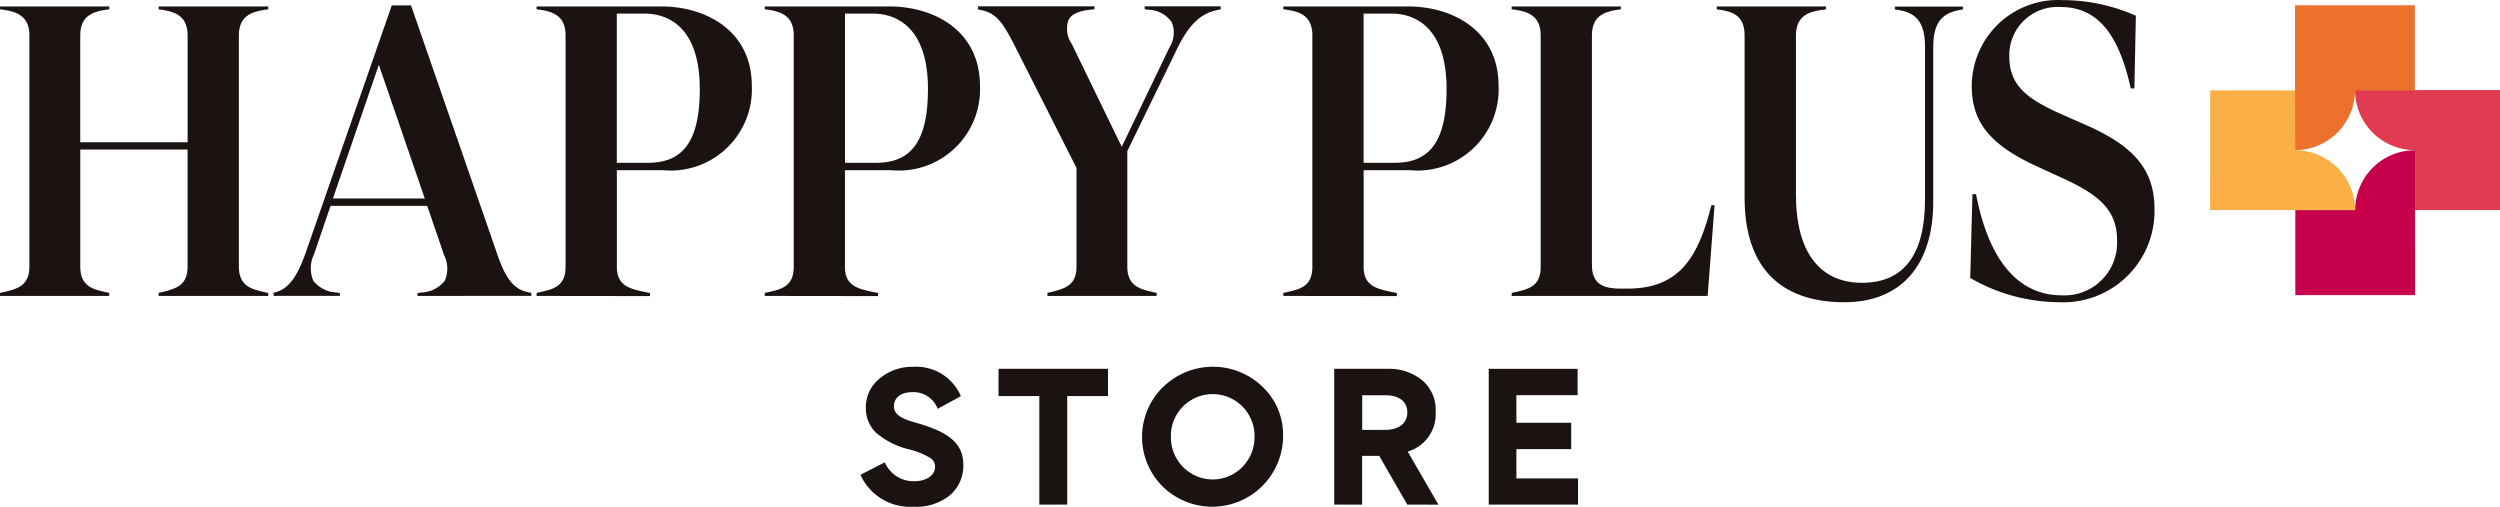 <svg xmlns="http://www.w3.org/2000/svg" viewBox="0 0 238.05 48.261">
  <g id="グループ_87" data-name="グループ 87" transform="translate(-873.28 -193)">
    <g id="グループ_85" data-name="グループ 85">
      <path id="パス_121" data-name="パス 121" d="M888.384,221.179v-.293l.394-.087c1.235-.32,2.365-.611,2.365-2.384V207.24H880.922v11.175c0,1.841,1.235,2.129,2.327,2.384l.432.09v.29h-10.4v-.29l.429-.09c1.113-.272,2.368-.543,2.368-2.384V196.367c0-1.795-1.143-2.227-2.376-2.425l-.421-.057v-.272h10.4v.272l-.416.057c-1.219.195-2.344.627-2.344,2.425v10.178h10.225V196.367c0-1.795-1.141-2.227-2.376-2.425l-.383-.054v-.272h10.436v.272l-.416.057c-1.238.2-2.382.632-2.382,2.425v22.047c0,1.833,1.255,2.127,2.363,2.385l.432.089v.291Z" fill="#1a1311"></path>
      <path id="パス_122" data-name="パス 122" d="M913.031,221.179v-.271l.382-.057a2.955,2.955,0,0,0,2.222-1.125,2.884,2.884,0,0,0-.074-2.444l-1.6-4.681h-9.205l-1.57,4.6a3.051,3.051,0,0,0-.065,2.547,2.991,2.991,0,0,0,2.172,1.1l.351.054v.271h-6.311v-.3c1.357-.287,2.2-1.39,3.052-3.8l8.2-23.558h1.833l8.234,23.756c.79,2.311,1.613,3.31,2.944,3.56l.271.052v.287Zm-8.049-9.282h8.744l-4.372-12.725Z" fill="#1a1311"></path>
      <path id="パス_123" data-name="パス 123" d="M924.374,221.179v-.29l.429-.09c1.146-.272,2.33-.527,2.33-2.384V196.367c0-1.8-1.125-2.23-2.341-2.425l-.418-.057v-.272h11.861c4.3,0,8.633,2.336,8.633,7.558a7.732,7.732,0,0,1-7.386,8.062,7.574,7.574,0,0,1-1.065-.027h-4.4v9.219c0,1.806,1.25,2.075,2.694,2.385l.465.092v.291Zm7.638-12.679H935c3.4,0,4.912-2.172,4.912-7.022,0-6.482-3.639-7.18-5.2-7.18h-2.7Z" fill="#1a1311"></path>
      <path id="パス_124" data-name="パス 124" d="M946.1,221.179v-.29l.429-.09c1.146-.272,2.33-.527,2.33-2.384V196.367c0-1.8-1.124-2.23-2.341-2.425l-.418-.057v-.272H957.96c4.3,0,8.633,2.336,8.633,7.558a7.732,7.732,0,0,1-7.386,8.062,7.573,7.573,0,0,1-1.065-.027h-4.405v9.219c0,1.806,1.249,2.075,2.694,2.385l.464.092v.291Zm7.639-12.679h2.987c3.4,0,4.913-2.172,4.913-7.022,0-6.482-3.639-7.18-5.2-7.18h-2.7Z" fill="#1a1311"></path>
      <path id="パス_125" data-name="パス 125" d="M973.018,221.179v-.293l.4-.087.073-.019c1.179-.315,2.292-.611,2.292-2.365v-9.432L969.8,197.16c-1.173-2.3-1.828-2.963-3.185-3.218l-.207-.046V193.6H977.5v.272l-.451.057c-1.086.125-1.735.429-2.02.959a2.547,2.547,0,0,0,.312,2.313l4.749,9.776,4.565-9.5a2.613,2.613,0,0,0,.2-2.363,2.806,2.806,0,0,0-2.235-1.186l-.342-.055V193.6h7.24v.29l-.245.049c-1.431.291-2.655,1.057-3.983,3.862l-4.666,9.583v11.028c0,1.833,1.255,2.126,2.363,2.384l.432.09v.29Z" fill="#1a1311"></path>
      <path id="パス_126" data-name="パス 126" d="M995.481,221.179v-.29l.429-.09c1.149-.272,2.333-.527,2.333-2.384V196.367c0-1.8-1.125-2.23-2.341-2.425l-.421-.057v-.272h11.864c4.3,0,8.63,2.336,8.63,7.558a7.732,7.732,0,0,1-7.385,8.062,7.855,7.855,0,0,1-1.063-.027h-4.4v9.219c0,1.806,1.25,2.075,2.694,2.385l.465.092v.291Zm7.641-12.679h2.988c3.4,0,4.912-2.172,4.912-7.022,0-6.482-3.639-7.18-5.2-7.18h-2.7Z" fill="#1a1311"></path>
      <path id="パス_127" data-name="パス 127" d="M1017.222,221.179v-.29l.429-.09c1.149-.272,2.333-.527,2.333-2.384V196.367c0-1.8-1.125-2.23-2.341-2.425l-.421-.057v-.272h10.4v.272l-.415.057c-1.219.195-2.344.627-2.344,2.425v21.887c0,1.961,1.331,2.23,2.77,2.23h.617c4.977,0,6.764-3.039,7.991-7.949h.3l-.66,8.644Z" fill="#1a1311"></path>
      <path id="パス_128" data-name="パス 128" d="M1048.9,221.779c-6.216,0-9.5-3.443-9.5-9.955V196.367c0-1.9-1.171-2.243-2.265-2.425l-.386-.054v-.272h10.4v.272l-.415.057c-1.19.179-2.444.543-2.444,2.425v15.177c0,5.4,2.234,8.38,6.291,8.38,3.982,0,6-2.672,6-7.94v-14.5c0-2.544-.991-3.258-2.479-3.53l-.389-.057v-.271h6.48v.271l-.345.054c-1.5.3-2.485,1.011-2.485,3.544v14.778C1057.342,218.3,1054.262,221.779,1048.9,221.779Z" fill="#1a1311"></path>
      <path id="パス_129" data-name="パス 129" d="M1069.334,221.777a17.094,17.094,0,0,1-8.448-2.309l.209-7.975h.345c1.205,6.3,4.021,9.626,8.146,9.626a5.006,5.006,0,0,0,5.278-4.721,5.143,5.143,0,0,0,0-.582c0-3.286-2.469-4.647-5.961-6.208l-1.559-.717c-4.546-2.058-6.316-4.228-6.316-7.734a8.219,8.219,0,0,1,8.282-8.157c.117,0,.234.005.351.01a17.156,17.156,0,0,1,6.995,1.491l-.139,6.914h-.347c-1.187-5.358-3.259-7.75-6.727-7.75a4.6,4.6,0,0,0-4.833,4.354c-.006.1-.007.207-.006.311,0,2.89,1.735,4.147,5.38,5.727l1.629.72c4.907,2.1,6.819,4.391,6.819,8.171a8.69,8.69,0,0,1-8.541,8.837C1069.7,221.788,1069.519,221.785,1069.334,221.777Z" fill="#1a1311"></path>
      <path id="パス_130" data-name="パス 130" d="M1103.24,213.005v-5.7a5.7,5.7,0,0,0-5.7,5.7h-5.7V221.1h11.405Z" fill="#c6004a"></path>
      <path id="パス_131" data-name="パス 131" d="M1103.238,207.294V213h8.092V201.578h-13.8a5.7,5.7,0,0,0,5.69,5.716Z" fill="#e03b50"></path>
      <path id="パス_132" data-name="パス 132" d="M1083.729,213.005h13.8a5.7,5.7,0,0,0-5.7-5.7h0v-5.7h-8.093Z" fill="#fbaf47"></path>
      <path id="パス_133" data-name="パス 133" d="M1091.821,207.294a5.7,5.7,0,0,0,5.7-5.7h5.7V193.5h-11.406v8.09h0Z" fill="#ec712a"></path>
    </g>
    <g id="グループ_86" data-name="グループ 86">
      <path id="パス_134" data-name="パス 134" d="M965.007,237.253a3.685,3.685,0,0,1-1.255,2.889,5.077,5.077,0,0,1-3.484,1.108,5.179,5.179,0,0,1-5.054-3.039l2.314-1.189a2.986,2.986,0,0,0,2.824,1.8c1.141,0,1.966-.578,1.966-1.358a.994.994,0,0,0-.51-.89,7.386,7.386,0,0,0-1.934-.777,7.61,7.61,0,0,1-3.155-1.57,3.2,3.2,0,0,1-.991-2.4,3.466,3.466,0,0,1,1.319-2.789,4.777,4.777,0,0,1,3.188-1.108,4.618,4.618,0,0,1,4.541,2.792l-2.213,1.206a2.443,2.443,0,0,0-2.444-1.586c-1.057,0-1.716.543-1.716,1.322s.611,1.174,2.08,1.586C963.57,234.119,965.007,235.189,965.007,237.253Z" fill="#1a1311"></path>
      <path id="パス_135" data-name="パス 135" d="M972.244,230.711H968.36V228.12h10.423v2.591H974.9v10.338h-2.656Z" fill="#1a1311"></path>
      <path id="パス_136" data-name="パス 136" d="M984.013,229.869a6.8,6.8,0,0,1,9.494-.033,6.3,6.3,0,0,1,1.949,4.69,6.748,6.748,0,0,1-11.478,4.788,6.662,6.662,0,0,1,0-9.421l.027-.027Zm.76,4.706a4.017,4.017,0,0,0,1.157,2.889,3.949,3.949,0,0,0,5.584.065c.022-.021.043-.043.064-.065a4.014,4.014,0,0,0,1.157-2.889,3.982,3.982,0,0,0-6.74-2.938c-.022.022-.044.043-.065.065A3.947,3.947,0,0,0,984.773,234.575Z" fill="#1a1311"></path>
      <path id="パス_137" data-name="パス 137" d="M1007.283,241.049l-2.675-4.641h-1.629v4.641h-2.656V228.12h5.1a4.963,4.963,0,0,1,3.259,1.073,3.663,3.663,0,0,1,1.3,3.022,3.708,3.708,0,0,1-2.659,3.783l2.922,5.054Zm-4.294-7.118h2.23c1.124,0,2.064-.543,2.064-1.667s-.907-1.629-2.08-1.629h-2.214Z" fill="#1a1311"></path>
      <path id="パス_138" data-name="パス 138" d="M1023.5,228.12v2.509h-5.83v2.626h5.219v2.51h-5.219v2.791h5.873v2.493h-8.505V228.12Z" fill="#1a1311"></path>
    </g>
  </g>
</svg>
